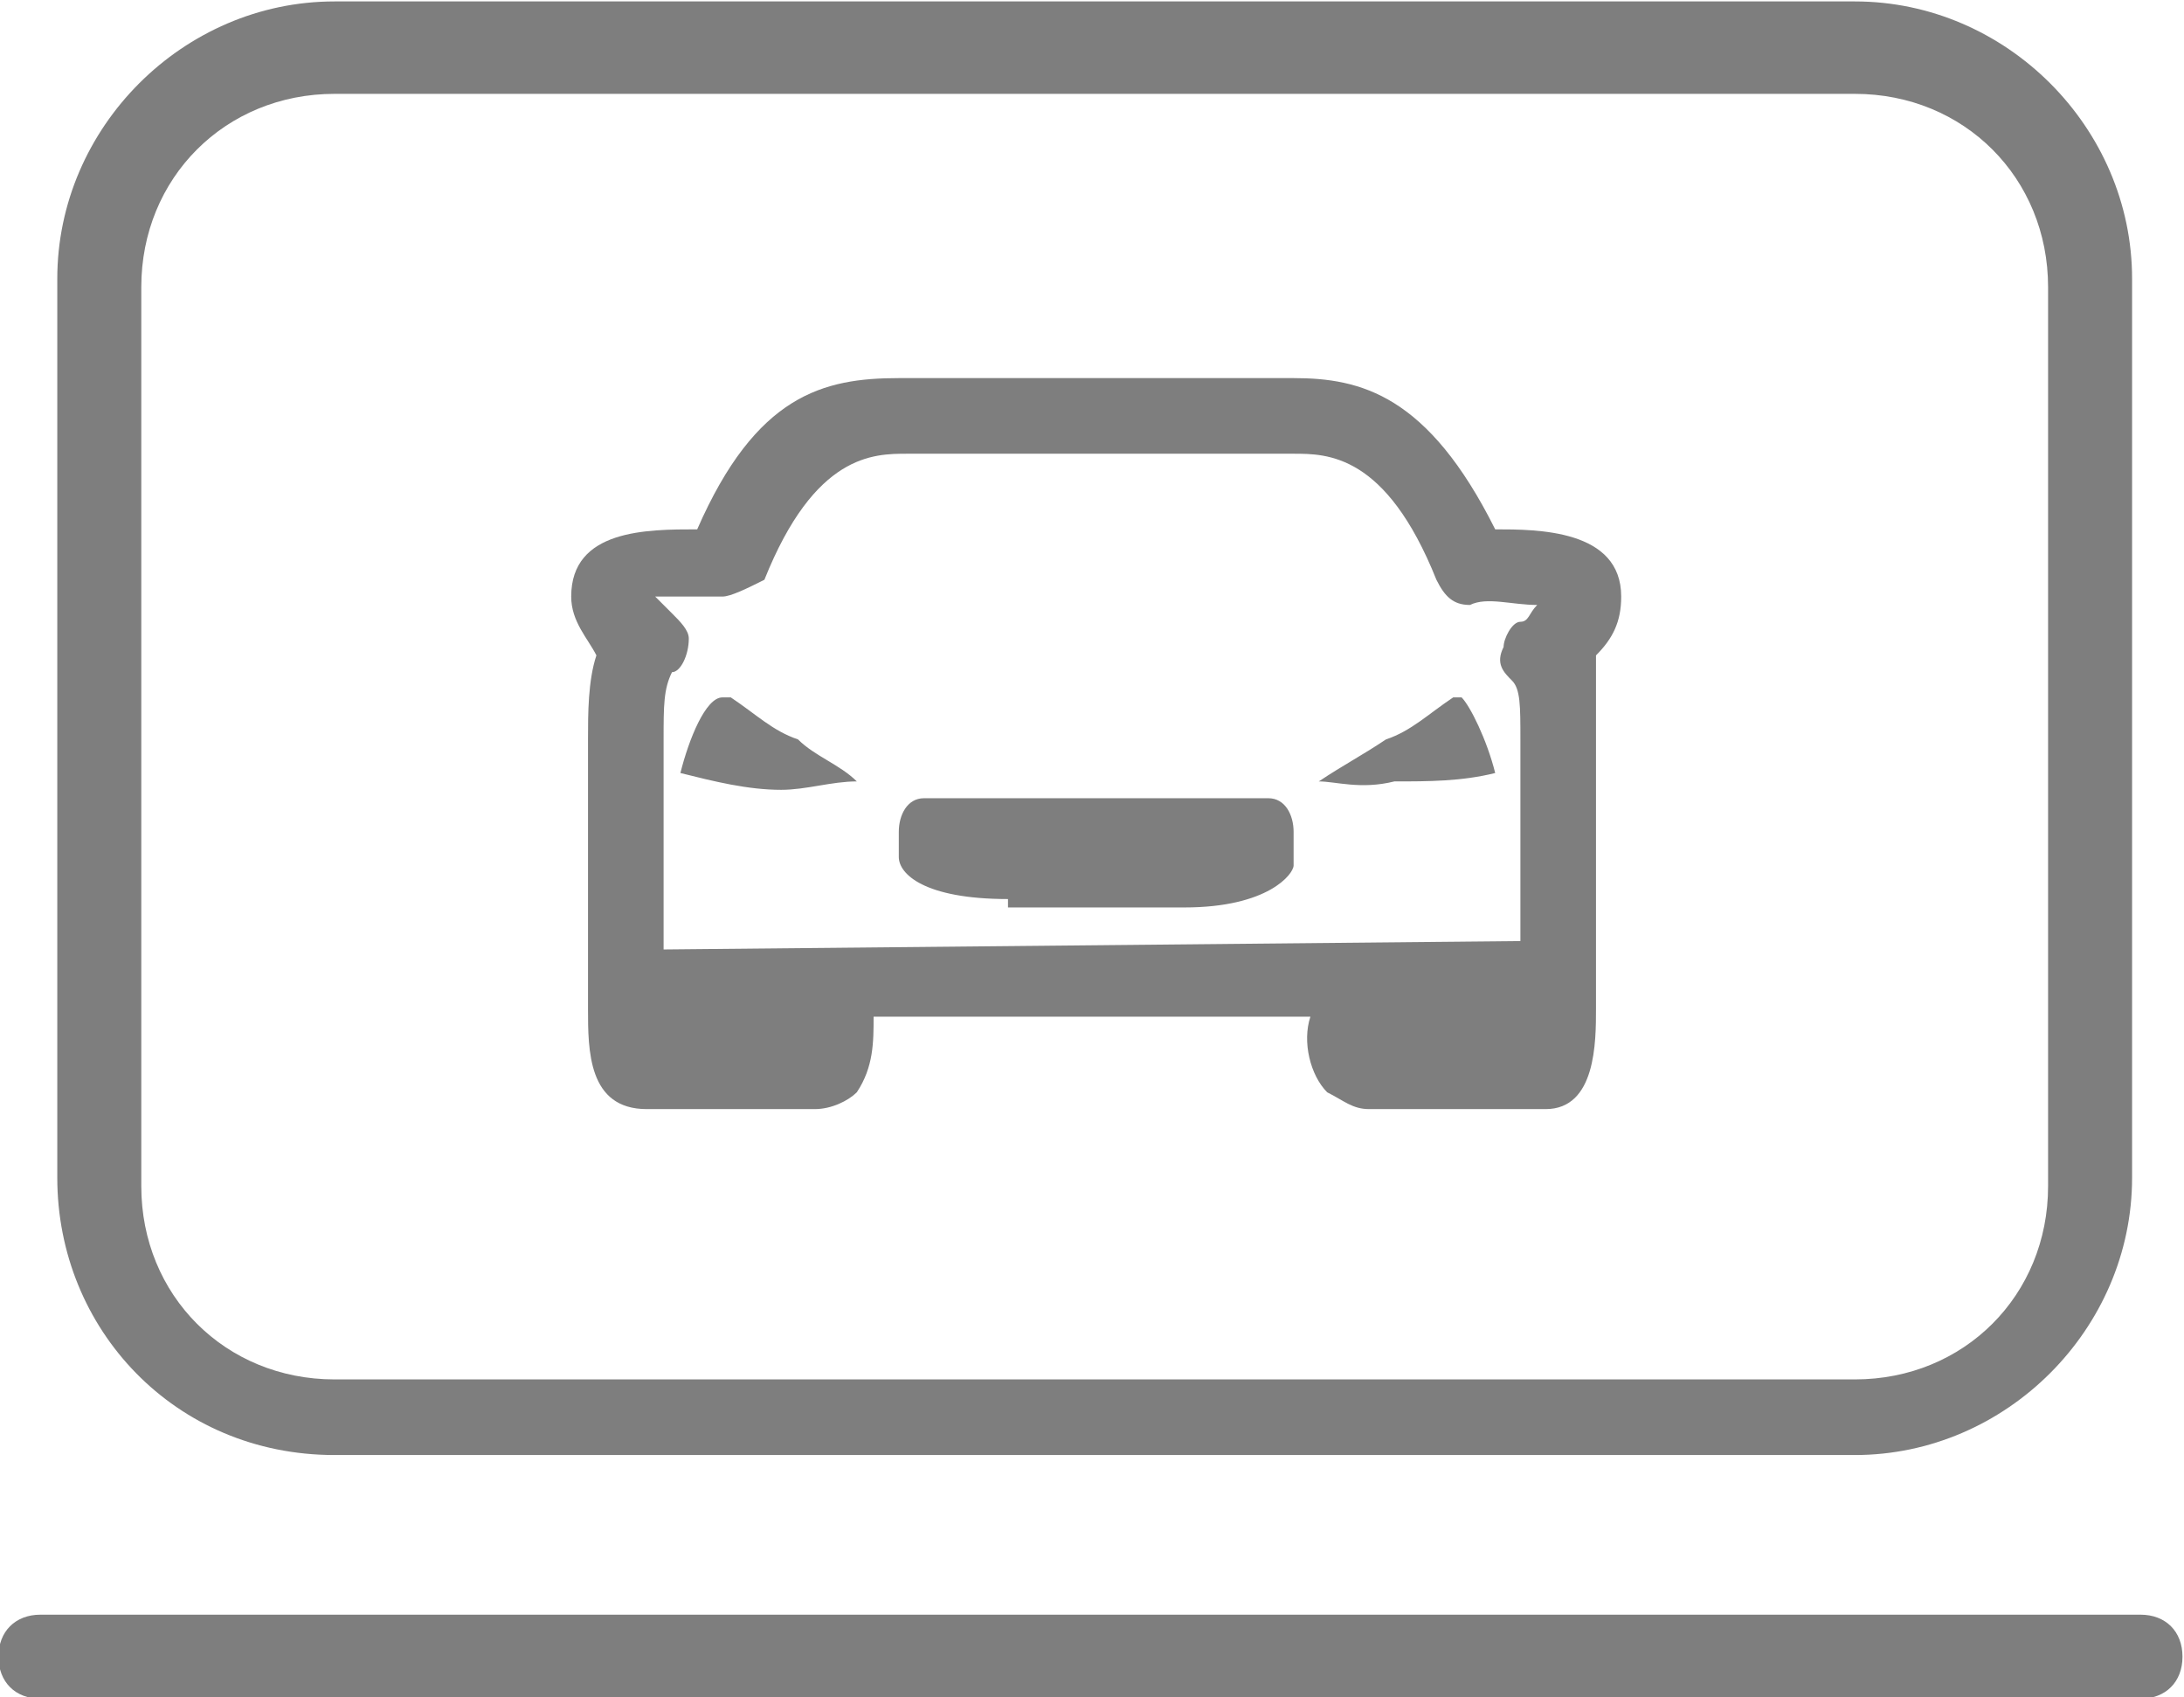 <?xml version="1.0" encoding="utf-8"?>
<!-- Generator: Adobe Illustrator 24.3.0, SVG Export Plug-In . SVG Version: 6.00 Build 0)  -->
<!DOCTYPE svg PUBLIC "-//W3C//DTD SVG 1.1//EN" "http://www.w3.org/Graphics/SVG/1.1/DTD/svg11.dtd">
<svg version="1.1" id="Calque_1" xmlns:x="http://ns.adobe.com/Extensibility/1.0/" xmlns:i="http://ns.adobe.com/AdobeIllustrator/10.0/" xmlns:graph="http://ns.adobe.com/Graphs/1.0/"
	 xmlns="http://www.w3.org/2000/svg" xmlns:xlink="http://www.w3.org/1999/xlink" x="0px" y="0px" width="26px" height="20.2px"
	 viewBox="0 0 26 20.2" style="enable-background:new 0 0 26 20.2;" xml:space="preserve">
<style type="text/css">
	.st0{fill:#7E7E7E;}
</style>
<g>
	<g id="Groupe_10738" transform="translate(-19.782 -988.001)">
		<g id="Groupe_10735" transform="translate(112.364 1158.418)">
			<path id="Tracé_41884" class="st0" d="M-67.1-151.2h-25c-0.3,0-0.5,0.2-0.5,0.5s0.2,0.5,0.5,0.5h25c0.3,0,0.5-0.2,0.5-0.5
				S-66.8-151.2-67.1-151.2z"/>
			<path id="Tracé_41885" class="st0" d="M-88.6-153.1h18.1c1.8,0,3.3-1.5,3.3-3.3v-10.7c0-1.8-1.5-3.3-3.3-3.3h-18.1
				c-1.8,0-3.3,1.5-3.3,3.3v10.7C-91.9-154.6-90.5-153.1-88.6-153.1z M-90.9-167c0-1.3,1-2.3,2.3-2.3h18.1c1.3,0,2.3,1,2.3,2.3v10.7
				c0,1.3-1,2.3-2.3,2.3h-18.1c-1.3,0-2.3-1-2.3-2.3V-167z"/>
		</g>
	</g>
	<path id="Bodystyle" class="st0" d="M18.2,13.2h-1.9c0,0,0,0,0,0c-0.2,0-0.3-0.1-0.5-0.2c-0.2-0.2-0.3-0.6-0.2-0.9v0l-2.6,0l-2.6,0
		v0c0,0.3,0,0.6-0.2,0.9c-0.1,0.1-0.3,0.2-0.5,0.2c0,0,0,0,0,0h-2C7,13.2,7,12.5,7,12V9c0-0.1,0-0.1,0-0.2c0-0.3,0-0.7,0.1-1
		C7,7.6,6.8,7.4,6.8,7.1c0-0.8,0.9-0.8,1.5-0.8C9,4.7,9.8,4.5,10.7,4.5h4.7c0.8,0,1.6,0.2,2.4,1.8c0.5,0,1.5,0,1.5,0.8
		c0,0.3-0.1,0.5-0.3,0.7C19,8.1,19,8.5,19,8.8c0,0.1,0,0.1,0,0.2V12c0,0.4,0,1.2-0.6,1.2L18.2,13.2z M18.1,11.2V9c0-0.1,0-0.1,0-0.2
		c0-0.4,0-0.6-0.1-0.7c-0.1-0.1-0.2-0.2-0.1-0.4c0-0.1,0.1-0.3,0.2-0.3c0.1,0,0.1-0.1,0.2-0.2c-0.3,0-0.6-0.1-0.8,0
		c-0.2,0-0.3-0.1-0.4-0.3c-0.6-1.5-1.3-1.5-1.7-1.5h-4.6c-0.4,0-1.1,0-1.7,1.5C8.9,7,8.7,7.1,8.6,7.1c-0.3,0-0.6,0-0.8,0
		c0.1,0.1,0.1,0.1,0.2,0.2c0.1,0.1,0.2,0.2,0.2,0.3C8.2,7.8,8.1,8,8,8C7.9,8.2,7.9,8.4,7.9,8.8c0,0.1,0,0.2,0,0.2v2.3L18.1,11.2z
		 M12,10.7c-1,0-1.3-0.3-1.3-0.5V9.9c0-0.2,0.1-0.4,0.3-0.4h4.1c0.2,0,0.3,0.2,0.3,0.4l0,0.4c0,0.1-0.3,0.5-1.3,0.5H12z M15.7,9.3
		c0.3-0.2,0.5-0.3,0.8-0.5c0.3-0.1,0.5-0.3,0.8-0.5c0,0,0.1,0,0.1,0c0.1,0.1,0.3,0.5,0.4,0.9c-0.4,0.1-0.8,0.1-1.2,0.1
		C16.2,9.4,15.9,9.3,15.7,9.3L15.7,9.3z M8.1,9.2c0.1-0.4,0.3-0.9,0.5-0.9c0,0,0,0,0.1,0c0.3,0.2,0.5,0.4,0.8,0.5
		C9.7,9,10,9.1,10.2,9.3c-0.3,0-0.6,0.1-0.9,0.1C8.9,9.4,8.5,9.3,8.1,9.2L8.1,9.2z"/>
</g>
</svg>
